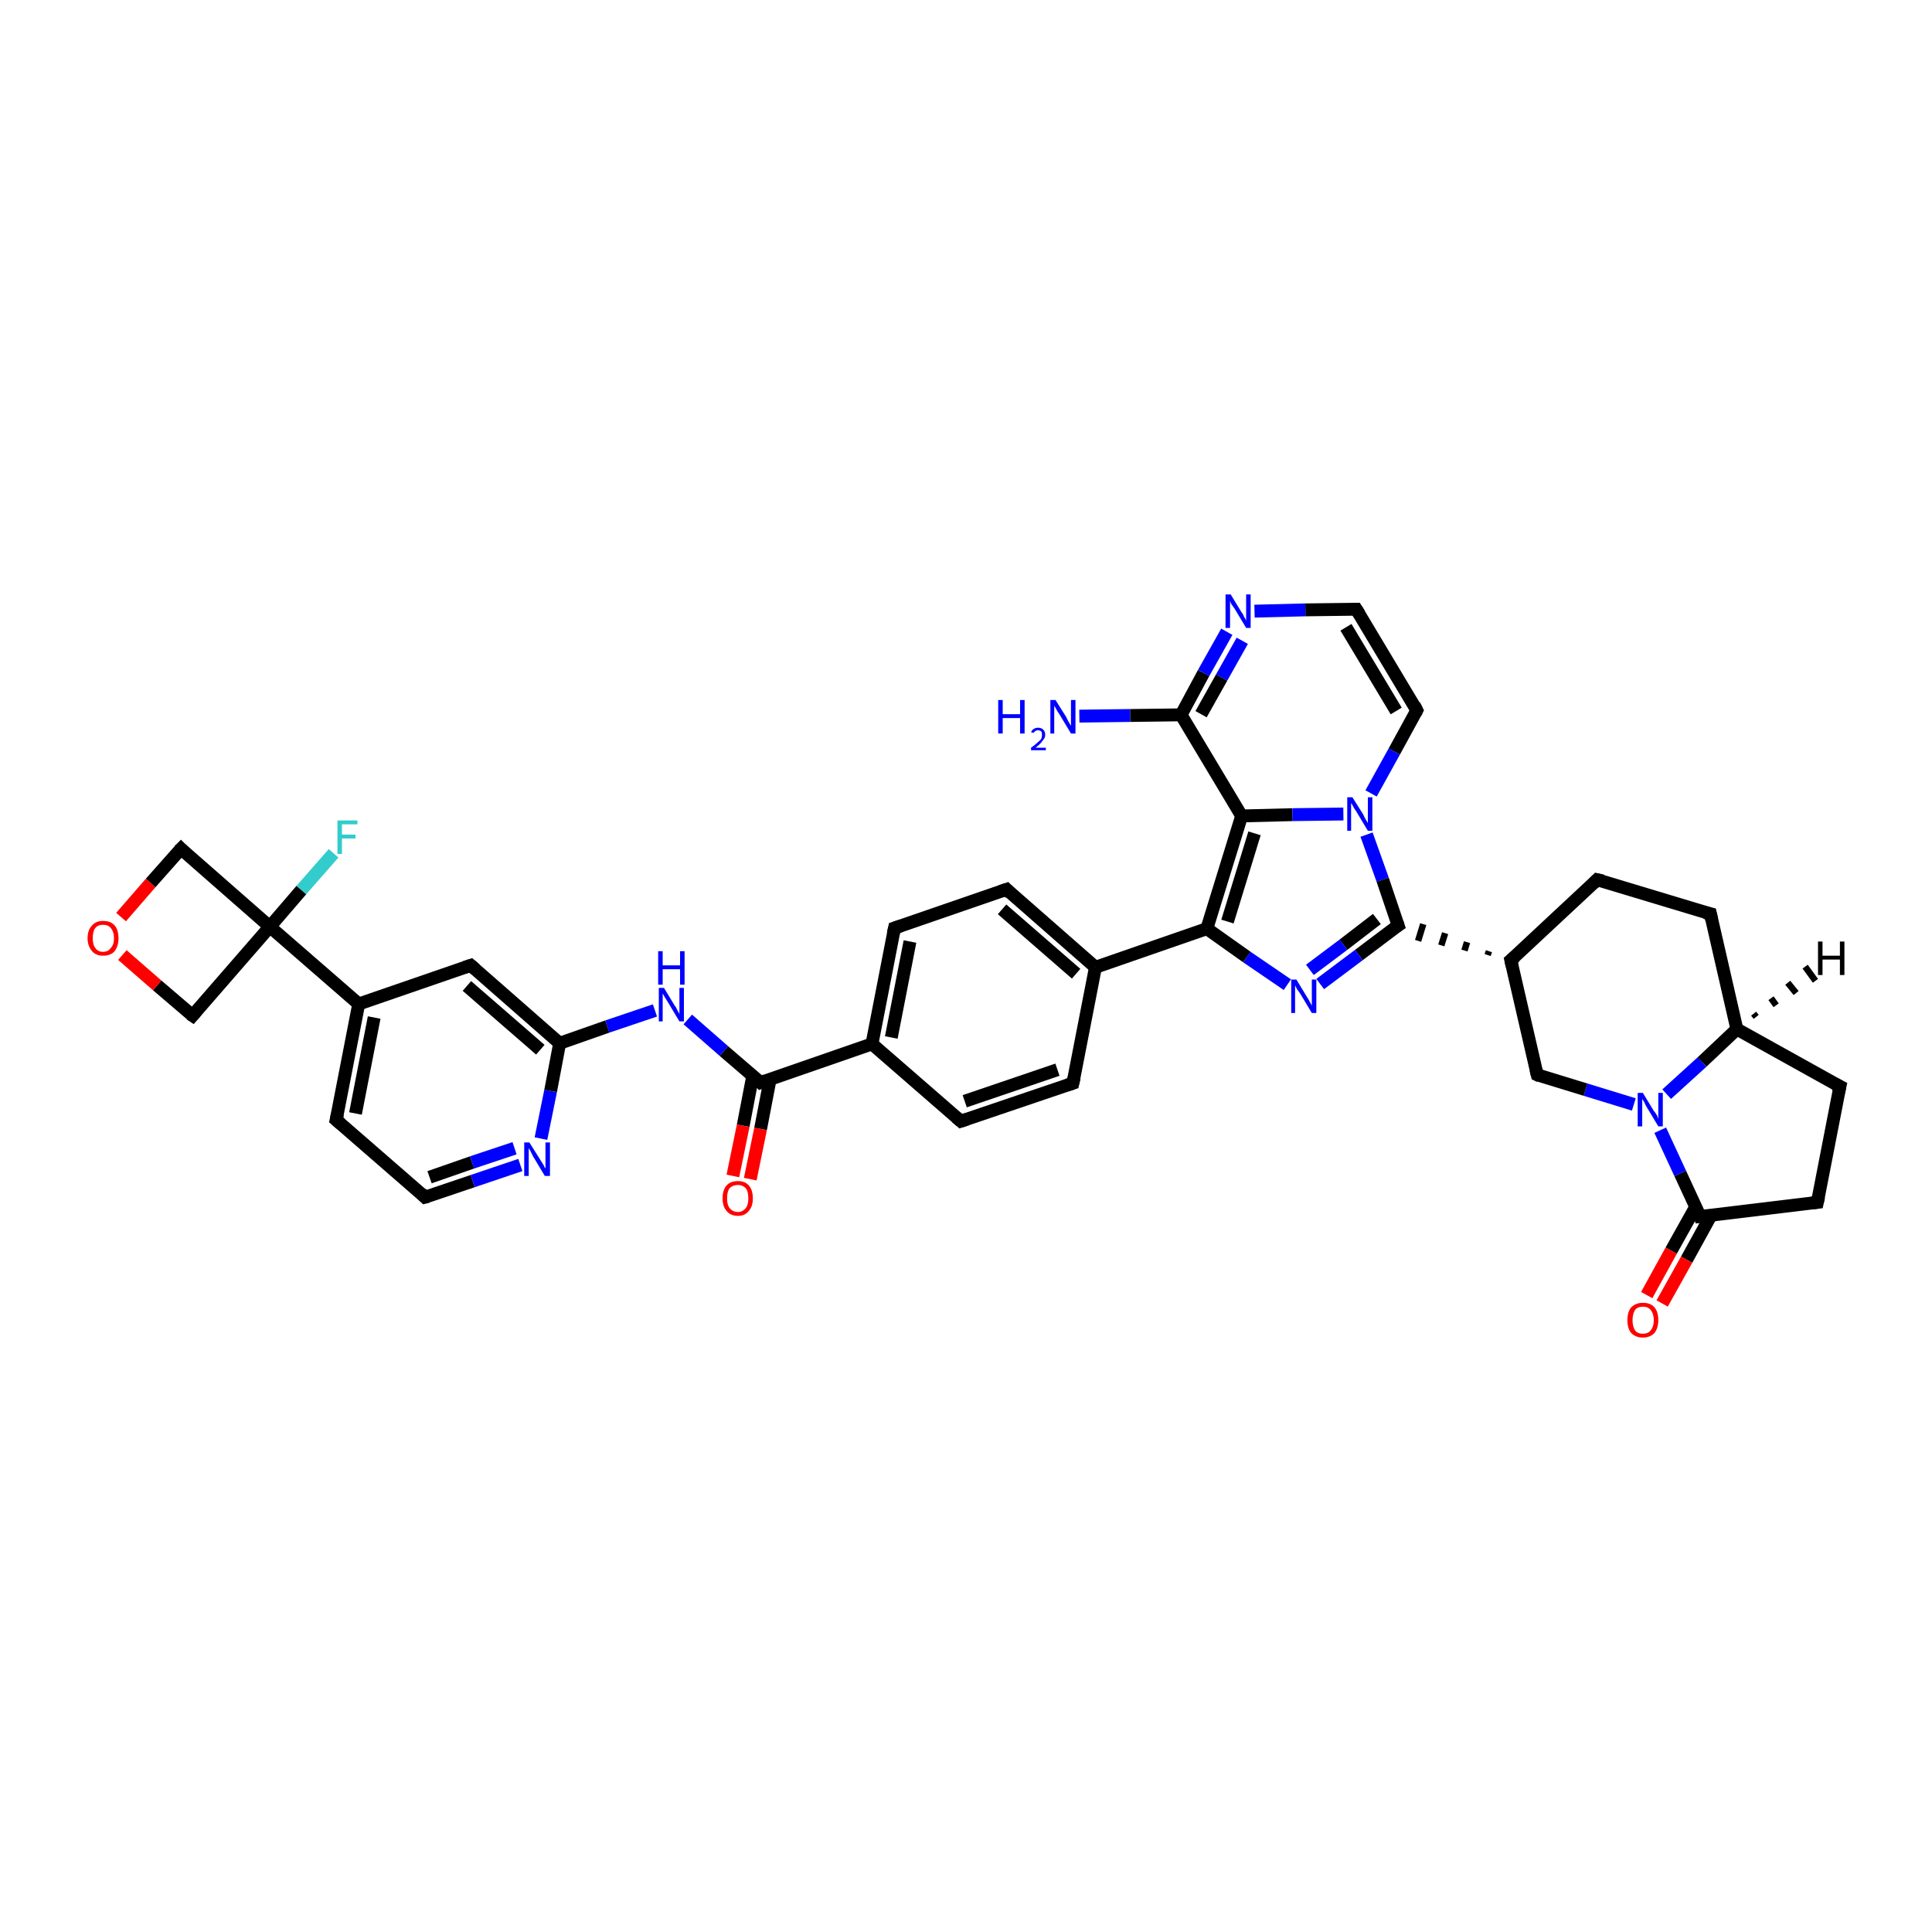 <?xml version='1.0' encoding='iso-8859-1'?>
<svg version='1.1' baseProfile='full'
              xmlns='http://www.w3.org/2000/svg'
                      xmlns:rdkit='http://www.rdkit.org/xml'
                      xmlns:xlink='http://www.w3.org/1999/xlink'
                  xml:space='preserve'
width='300px' height='300px' viewBox='0 0 300 300'>
<!-- END OF HEADER -->
<rect style='opacity:1.0;fill:#FFFFFF;stroke:none' width='300.0' height='300.0' x='0.0' y='0.0'> </rect>
<path class='bond-0 atom-0 atom-1' d='M 167.6,111.2 L 175.5,111.1' style='fill:none;fill-rule:evenodd;stroke:#0000FF;stroke-width:2.0px;stroke-linecap:butt;stroke-linejoin:miter;stroke-opacity:1' />
<path class='bond-0 atom-0 atom-1' d='M 175.5,111.1 L 183.4,111.0' style='fill:none;fill-rule:evenodd;stroke:#000000;stroke-width:2.0px;stroke-linecap:butt;stroke-linejoin:miter;stroke-opacity:1' />
<path class='bond-1 atom-1 atom-2' d='M 183.4,111.0 L 186.9,104.5' style='fill:none;fill-rule:evenodd;stroke:#000000;stroke-width:2.0px;stroke-linecap:butt;stroke-linejoin:miter;stroke-opacity:1' />
<path class='bond-1 atom-1 atom-2' d='M 186.9,104.5 L 190.5,98.1' style='fill:none;fill-rule:evenodd;stroke:#0000FF;stroke-width:2.0px;stroke-linecap:butt;stroke-linejoin:miter;stroke-opacity:1' />
<path class='bond-1 atom-1 atom-2' d='M 186.5,110.9 L 189.7,105.2' style='fill:none;fill-rule:evenodd;stroke:#000000;stroke-width:2.0px;stroke-linecap:butt;stroke-linejoin:miter;stroke-opacity:1' />
<path class='bond-1 atom-1 atom-2' d='M 189.7,105.2 L 192.9,99.5' style='fill:none;fill-rule:evenodd;stroke:#0000FF;stroke-width:2.0px;stroke-linecap:butt;stroke-linejoin:miter;stroke-opacity:1' />
<path class='bond-2 atom-2 atom-3' d='M 194.8,94.9 L 202.7,94.7' style='fill:none;fill-rule:evenodd;stroke:#0000FF;stroke-width:2.0px;stroke-linecap:butt;stroke-linejoin:miter;stroke-opacity:1' />
<path class='bond-2 atom-2 atom-3' d='M 202.7,94.7 L 210.6,94.6' style='fill:none;fill-rule:evenodd;stroke:#000000;stroke-width:2.0px;stroke-linecap:butt;stroke-linejoin:miter;stroke-opacity:1' />
<path class='bond-3 atom-3 atom-4' d='M 210.6,94.6 L 220.0,110.3' style='fill:none;fill-rule:evenodd;stroke:#000000;stroke-width:2.0px;stroke-linecap:butt;stroke-linejoin:miter;stroke-opacity:1' />
<path class='bond-3 atom-3 atom-4' d='M 209.0,97.4 L 216.8,110.4' style='fill:none;fill-rule:evenodd;stroke:#000000;stroke-width:2.0px;stroke-linecap:butt;stroke-linejoin:miter;stroke-opacity:1' />
<path class='bond-4 atom-4 atom-5' d='M 220.0,110.3 L 216.5,116.7' style='fill:none;fill-rule:evenodd;stroke:#000000;stroke-width:2.0px;stroke-linecap:butt;stroke-linejoin:miter;stroke-opacity:1' />
<path class='bond-4 atom-4 atom-5' d='M 216.5,116.7 L 212.9,123.2' style='fill:none;fill-rule:evenodd;stroke:#0000FF;stroke-width:2.0px;stroke-linecap:butt;stroke-linejoin:miter;stroke-opacity:1' />
<path class='bond-5 atom-5 atom-6' d='M 212.2,129.6 L 214.7,136.6' style='fill:none;fill-rule:evenodd;stroke:#0000FF;stroke-width:2.0px;stroke-linecap:butt;stroke-linejoin:miter;stroke-opacity:1' />
<path class='bond-5 atom-5 atom-6' d='M 214.7,136.6 L 217.1,143.7' style='fill:none;fill-rule:evenodd;stroke:#000000;stroke-width:2.0px;stroke-linecap:butt;stroke-linejoin:miter;stroke-opacity:1' />
<path class='bond-6 atom-6 atom-7' d='M 217.1,143.7 L 211.0,148.3' style='fill:none;fill-rule:evenodd;stroke:#000000;stroke-width:2.0px;stroke-linecap:butt;stroke-linejoin:miter;stroke-opacity:1' />
<path class='bond-6 atom-6 atom-7' d='M 211.0,148.3 L 205.0,152.8' style='fill:none;fill-rule:evenodd;stroke:#0000FF;stroke-width:2.0px;stroke-linecap:butt;stroke-linejoin:miter;stroke-opacity:1' />
<path class='bond-6 atom-6 atom-7' d='M 213.8,142.7 L 208.6,146.7' style='fill:none;fill-rule:evenodd;stroke:#000000;stroke-width:2.0px;stroke-linecap:butt;stroke-linejoin:miter;stroke-opacity:1' />
<path class='bond-6 atom-6 atom-7' d='M 208.6,146.7 L 203.4,150.6' style='fill:none;fill-rule:evenodd;stroke:#0000FF;stroke-width:2.0px;stroke-linecap:butt;stroke-linejoin:miter;stroke-opacity:1' />
<path class='bond-7 atom-7 atom-8' d='M 199.9,152.9 L 193.6,148.6' style='fill:none;fill-rule:evenodd;stroke:#0000FF;stroke-width:2.0px;stroke-linecap:butt;stroke-linejoin:miter;stroke-opacity:1' />
<path class='bond-7 atom-7 atom-8' d='M 193.6,148.6 L 187.4,144.2' style='fill:none;fill-rule:evenodd;stroke:#000000;stroke-width:2.0px;stroke-linecap:butt;stroke-linejoin:miter;stroke-opacity:1' />
<path class='bond-8 atom-8 atom-9' d='M 187.4,144.2 L 170.1,150.2' style='fill:none;fill-rule:evenodd;stroke:#000000;stroke-width:2.0px;stroke-linecap:butt;stroke-linejoin:miter;stroke-opacity:1' />
<path class='bond-9 atom-9 atom-10' d='M 170.1,150.2 L 156.3,138.1' style='fill:none;fill-rule:evenodd;stroke:#000000;stroke-width:2.0px;stroke-linecap:butt;stroke-linejoin:miter;stroke-opacity:1' />
<path class='bond-9 atom-9 atom-10' d='M 167.1,151.2 L 155.6,141.2' style='fill:none;fill-rule:evenodd;stroke:#000000;stroke-width:2.0px;stroke-linecap:butt;stroke-linejoin:miter;stroke-opacity:1' />
<path class='bond-10 atom-10 atom-11' d='M 156.3,138.1 L 138.9,144.1' style='fill:none;fill-rule:evenodd;stroke:#000000;stroke-width:2.0px;stroke-linecap:butt;stroke-linejoin:miter;stroke-opacity:1' />
<path class='bond-11 atom-11 atom-12' d='M 138.9,144.1 L 135.4,162.1' style='fill:none;fill-rule:evenodd;stroke:#000000;stroke-width:2.0px;stroke-linecap:butt;stroke-linejoin:miter;stroke-opacity:1' />
<path class='bond-11 atom-11 atom-12' d='M 141.3,146.2 L 138.4,161.1' style='fill:none;fill-rule:evenodd;stroke:#000000;stroke-width:2.0px;stroke-linecap:butt;stroke-linejoin:miter;stroke-opacity:1' />
<path class='bond-12 atom-12 atom-13' d='M 135.4,162.1 L 149.2,174.1' style='fill:none;fill-rule:evenodd;stroke:#000000;stroke-width:2.0px;stroke-linecap:butt;stroke-linejoin:miter;stroke-opacity:1' />
<path class='bond-13 atom-13 atom-14' d='M 149.2,174.1 L 166.6,168.2' style='fill:none;fill-rule:evenodd;stroke:#000000;stroke-width:2.0px;stroke-linecap:butt;stroke-linejoin:miter;stroke-opacity:1' />
<path class='bond-13 atom-13 atom-14' d='M 149.8,171.0 L 164.2,166.1' style='fill:none;fill-rule:evenodd;stroke:#000000;stroke-width:2.0px;stroke-linecap:butt;stroke-linejoin:miter;stroke-opacity:1' />
<path class='bond-14 atom-12 atom-15' d='M 135.4,162.1 L 118.1,168.1' style='fill:none;fill-rule:evenodd;stroke:#000000;stroke-width:2.0px;stroke-linecap:butt;stroke-linejoin:miter;stroke-opacity:1' />
<path class='bond-15 atom-15 atom-16' d='M 116.9,167.0 L 115.4,174.8' style='fill:none;fill-rule:evenodd;stroke:#000000;stroke-width:2.0px;stroke-linecap:butt;stroke-linejoin:miter;stroke-opacity:1' />
<path class='bond-15 atom-15 atom-16' d='M 115.4,174.8 L 113.8,182.6' style='fill:none;fill-rule:evenodd;stroke:#FF0000;stroke-width:2.0px;stroke-linecap:butt;stroke-linejoin:miter;stroke-opacity:1' />
<path class='bond-15 atom-15 atom-16' d='M 119.6,167.5 L 118.1,175.3' style='fill:none;fill-rule:evenodd;stroke:#000000;stroke-width:2.0px;stroke-linecap:butt;stroke-linejoin:miter;stroke-opacity:1' />
<path class='bond-15 atom-15 atom-16' d='M 118.1,175.3 L 116.5,183.1' style='fill:none;fill-rule:evenodd;stroke:#FF0000;stroke-width:2.0px;stroke-linecap:butt;stroke-linejoin:miter;stroke-opacity:1' />
<path class='bond-16 atom-15 atom-17' d='M 118.1,168.1 L 112.4,163.2' style='fill:none;fill-rule:evenodd;stroke:#000000;stroke-width:2.0px;stroke-linecap:butt;stroke-linejoin:miter;stroke-opacity:1' />
<path class='bond-16 atom-15 atom-17' d='M 112.4,163.2 L 106.8,158.3' style='fill:none;fill-rule:evenodd;stroke:#0000FF;stroke-width:2.0px;stroke-linecap:butt;stroke-linejoin:miter;stroke-opacity:1' />
<path class='bond-17 atom-17 atom-18' d='M 101.7,156.9 L 94.3,159.4' style='fill:none;fill-rule:evenodd;stroke:#0000FF;stroke-width:2.0px;stroke-linecap:butt;stroke-linejoin:miter;stroke-opacity:1' />
<path class='bond-17 atom-17 atom-18' d='M 94.3,159.4 L 86.9,162.0' style='fill:none;fill-rule:evenodd;stroke:#000000;stroke-width:2.0px;stroke-linecap:butt;stroke-linejoin:miter;stroke-opacity:1' />
<path class='bond-18 atom-18 atom-19' d='M 86.9,162.0 L 73.1,149.9' style='fill:none;fill-rule:evenodd;stroke:#000000;stroke-width:2.0px;stroke-linecap:butt;stroke-linejoin:miter;stroke-opacity:1' />
<path class='bond-18 atom-18 atom-19' d='M 83.9,163.0 L 72.5,153.1' style='fill:none;fill-rule:evenodd;stroke:#000000;stroke-width:2.0px;stroke-linecap:butt;stroke-linejoin:miter;stroke-opacity:1' />
<path class='bond-19 atom-19 atom-20' d='M 73.1,149.9 L 55.7,155.9' style='fill:none;fill-rule:evenodd;stroke:#000000;stroke-width:2.0px;stroke-linecap:butt;stroke-linejoin:miter;stroke-opacity:1' />
<path class='bond-20 atom-20 atom-21' d='M 55.7,155.9 L 52.2,173.9' style='fill:none;fill-rule:evenodd;stroke:#000000;stroke-width:2.0px;stroke-linecap:butt;stroke-linejoin:miter;stroke-opacity:1' />
<path class='bond-20 atom-20 atom-21' d='M 58.1,158.0 L 55.2,172.9' style='fill:none;fill-rule:evenodd;stroke:#000000;stroke-width:2.0px;stroke-linecap:butt;stroke-linejoin:miter;stroke-opacity:1' />
<path class='bond-21 atom-21 atom-22' d='M 52.2,173.9 L 66.0,185.9' style='fill:none;fill-rule:evenodd;stroke:#000000;stroke-width:2.0px;stroke-linecap:butt;stroke-linejoin:miter;stroke-opacity:1' />
<path class='bond-22 atom-22 atom-23' d='M 66.0,185.9 L 73.4,183.4' style='fill:none;fill-rule:evenodd;stroke:#000000;stroke-width:2.0px;stroke-linecap:butt;stroke-linejoin:miter;stroke-opacity:1' />
<path class='bond-22 atom-22 atom-23' d='M 73.4,183.4 L 80.8,180.9' style='fill:none;fill-rule:evenodd;stroke:#0000FF;stroke-width:2.0px;stroke-linecap:butt;stroke-linejoin:miter;stroke-opacity:1' />
<path class='bond-22 atom-22 atom-23' d='M 66.7,182.8 L 73.3,180.5' style='fill:none;fill-rule:evenodd;stroke:#000000;stroke-width:2.0px;stroke-linecap:butt;stroke-linejoin:miter;stroke-opacity:1' />
<path class='bond-22 atom-22 atom-23' d='M 73.3,180.5 L 79.9,178.3' style='fill:none;fill-rule:evenodd;stroke:#0000FF;stroke-width:2.0px;stroke-linecap:butt;stroke-linejoin:miter;stroke-opacity:1' />
<path class='bond-23 atom-20 atom-24' d='M 55.7,155.9 L 41.9,143.9' style='fill:none;fill-rule:evenodd;stroke:#000000;stroke-width:2.0px;stroke-linecap:butt;stroke-linejoin:miter;stroke-opacity:1' />
<path class='bond-24 atom-24 atom-25' d='M 41.9,143.9 L 46.8,138.2' style='fill:none;fill-rule:evenodd;stroke:#000000;stroke-width:2.0px;stroke-linecap:butt;stroke-linejoin:miter;stroke-opacity:1' />
<path class='bond-24 atom-24 atom-25' d='M 46.8,138.2 L 51.8,132.5' style='fill:none;fill-rule:evenodd;stroke:#33CCCC;stroke-width:2.0px;stroke-linecap:butt;stroke-linejoin:miter;stroke-opacity:1' />
<path class='bond-25 atom-24 atom-26' d='M 41.9,143.9 L 29.9,157.7' style='fill:none;fill-rule:evenodd;stroke:#000000;stroke-width:2.0px;stroke-linecap:butt;stroke-linejoin:miter;stroke-opacity:1' />
<path class='bond-26 atom-26 atom-27' d='M 29.9,157.7 L 24.4,153.0' style='fill:none;fill-rule:evenodd;stroke:#000000;stroke-width:2.0px;stroke-linecap:butt;stroke-linejoin:miter;stroke-opacity:1' />
<path class='bond-26 atom-26 atom-27' d='M 24.4,153.0 L 19.0,148.3' style='fill:none;fill-rule:evenodd;stroke:#FF0000;stroke-width:2.0px;stroke-linecap:butt;stroke-linejoin:miter;stroke-opacity:1' />
<path class='bond-27 atom-27 atom-28' d='M 18.8,142.4 L 23.4,137.1' style='fill:none;fill-rule:evenodd;stroke:#FF0000;stroke-width:2.0px;stroke-linecap:butt;stroke-linejoin:miter;stroke-opacity:1' />
<path class='bond-27 atom-27 atom-28' d='M 23.4,137.1 L 28.1,131.8' style='fill:none;fill-rule:evenodd;stroke:#000000;stroke-width:2.0px;stroke-linecap:butt;stroke-linejoin:miter;stroke-opacity:1' />
<path class='bond-28 atom-8 atom-29' d='M 187.4,144.2 L 192.8,126.7' style='fill:none;fill-rule:evenodd;stroke:#000000;stroke-width:2.0px;stroke-linecap:butt;stroke-linejoin:miter;stroke-opacity:1' />
<path class='bond-28 atom-8 atom-29' d='M 190.6,143.1 L 194.8,129.4' style='fill:none;fill-rule:evenodd;stroke:#000000;stroke-width:2.0px;stroke-linecap:butt;stroke-linejoin:miter;stroke-opacity:1' />
<path class='bond-29 atom-30 atom-6' d='M 231.2,147.7 L 231.0,148.3' style='fill:none;fill-rule:evenodd;stroke:#000000;stroke-width:1.0px;stroke-linecap:butt;stroke-linejoin:miter;stroke-opacity:1' />
<path class='bond-29 atom-30 atom-6' d='M 227.8,146.3 L 227.4,147.6' style='fill:none;fill-rule:evenodd;stroke:#000000;stroke-width:1.0px;stroke-linecap:butt;stroke-linejoin:miter;stroke-opacity:1' />
<path class='bond-29 atom-30 atom-6' d='M 224.4,144.9 L 223.8,146.8' style='fill:none;fill-rule:evenodd;stroke:#000000;stroke-width:1.0px;stroke-linecap:butt;stroke-linejoin:miter;stroke-opacity:1' />
<path class='bond-29 atom-30 atom-6' d='M 221.0,143.5 L 220.2,146.1' style='fill:none;fill-rule:evenodd;stroke:#000000;stroke-width:1.0px;stroke-linecap:butt;stroke-linejoin:miter;stroke-opacity:1' />
<path class='bond-30 atom-30 atom-31' d='M 234.6,149.1 L 248.0,136.6' style='fill:none;fill-rule:evenodd;stroke:#000000;stroke-width:2.0px;stroke-linecap:butt;stroke-linejoin:miter;stroke-opacity:1' />
<path class='bond-31 atom-31 atom-32' d='M 248.0,136.6 L 265.6,141.9' style='fill:none;fill-rule:evenodd;stroke:#000000;stroke-width:2.0px;stroke-linecap:butt;stroke-linejoin:miter;stroke-opacity:1' />
<path class='bond-32 atom-32 atom-33' d='M 265.6,141.9 L 269.7,159.8' style='fill:none;fill-rule:evenodd;stroke:#000000;stroke-width:2.0px;stroke-linecap:butt;stroke-linejoin:miter;stroke-opacity:1' />
<path class='bond-33 atom-33 atom-34' d='M 269.7,159.8 L 285.7,168.7' style='fill:none;fill-rule:evenodd;stroke:#000000;stroke-width:2.0px;stroke-linecap:butt;stroke-linejoin:miter;stroke-opacity:1' />
<path class='bond-34 atom-34 atom-35' d='M 285.7,168.7 L 282.2,186.7' style='fill:none;fill-rule:evenodd;stroke:#000000;stroke-width:2.0px;stroke-linecap:butt;stroke-linejoin:miter;stroke-opacity:1' />
<path class='bond-35 atom-35 atom-36' d='M 282.2,186.7 L 264.0,188.9' style='fill:none;fill-rule:evenodd;stroke:#000000;stroke-width:2.0px;stroke-linecap:butt;stroke-linejoin:miter;stroke-opacity:1' />
<path class='bond-36 atom-36 atom-37' d='M 263.3,187.4 L 259.5,194.2' style='fill:none;fill-rule:evenodd;stroke:#000000;stroke-width:2.0px;stroke-linecap:butt;stroke-linejoin:miter;stroke-opacity:1' />
<path class='bond-36 atom-36 atom-37' d='M 259.5,194.2 L 255.7,201.1' style='fill:none;fill-rule:evenodd;stroke:#FF0000;stroke-width:2.0px;stroke-linecap:butt;stroke-linejoin:miter;stroke-opacity:1' />
<path class='bond-36 atom-36 atom-37' d='M 265.7,188.7 L 261.9,195.6' style='fill:none;fill-rule:evenodd;stroke:#000000;stroke-width:2.0px;stroke-linecap:butt;stroke-linejoin:miter;stroke-opacity:1' />
<path class='bond-36 atom-36 atom-37' d='M 261.9,195.6 L 258.1,202.4' style='fill:none;fill-rule:evenodd;stroke:#FF0000;stroke-width:2.0px;stroke-linecap:butt;stroke-linejoin:miter;stroke-opacity:1' />
<path class='bond-37 atom-36 atom-38' d='M 264.0,188.9 L 260.9,182.2' style='fill:none;fill-rule:evenodd;stroke:#000000;stroke-width:2.0px;stroke-linecap:butt;stroke-linejoin:miter;stroke-opacity:1' />
<path class='bond-37 atom-36 atom-38' d='M 260.9,182.2 L 257.8,175.5' style='fill:none;fill-rule:evenodd;stroke:#0000FF;stroke-width:2.0px;stroke-linecap:butt;stroke-linejoin:miter;stroke-opacity:1' />
<path class='bond-38 atom-38 atom-39' d='M 253.7,171.5 L 246.2,169.2' style='fill:none;fill-rule:evenodd;stroke:#0000FF;stroke-width:2.0px;stroke-linecap:butt;stroke-linejoin:miter;stroke-opacity:1' />
<path class='bond-38 atom-38 atom-39' d='M 246.2,169.2 L 238.7,166.9' style='fill:none;fill-rule:evenodd;stroke:#000000;stroke-width:2.0px;stroke-linecap:butt;stroke-linejoin:miter;stroke-opacity:1' />
<path class='bond-39 atom-29 atom-1' d='M 192.8,126.7 L 183.4,111.0' style='fill:none;fill-rule:evenodd;stroke:#000000;stroke-width:2.0px;stroke-linecap:butt;stroke-linejoin:miter;stroke-opacity:1' />
<path class='bond-40 atom-39 atom-30' d='M 238.7,166.9 L 234.6,149.1' style='fill:none;fill-rule:evenodd;stroke:#000000;stroke-width:2.0px;stroke-linecap:butt;stroke-linejoin:miter;stroke-opacity:1' />
<path class='bond-41 atom-29 atom-5' d='M 192.8,126.7 L 200.7,126.5' style='fill:none;fill-rule:evenodd;stroke:#000000;stroke-width:2.0px;stroke-linecap:butt;stroke-linejoin:miter;stroke-opacity:1' />
<path class='bond-41 atom-29 atom-5' d='M 200.7,126.5 L 208.6,126.4' style='fill:none;fill-rule:evenodd;stroke:#0000FF;stroke-width:2.0px;stroke-linecap:butt;stroke-linejoin:miter;stroke-opacity:1' />
<path class='bond-42 atom-38 atom-33' d='M 258.8,169.9 L 264.3,164.9' style='fill:none;fill-rule:evenodd;stroke:#0000FF;stroke-width:2.0px;stroke-linecap:butt;stroke-linejoin:miter;stroke-opacity:1' />
<path class='bond-42 atom-38 atom-33' d='M 264.3,164.9 L 269.7,159.8' style='fill:none;fill-rule:evenodd;stroke:#000000;stroke-width:2.0px;stroke-linecap:butt;stroke-linejoin:miter;stroke-opacity:1' />
<path class='bond-43 atom-14 atom-9' d='M 166.6,168.2 L 170.1,150.2' style='fill:none;fill-rule:evenodd;stroke:#000000;stroke-width:2.0px;stroke-linecap:butt;stroke-linejoin:miter;stroke-opacity:1' />
<path class='bond-44 atom-23 atom-18' d='M 84.0,176.8 L 85.5,169.4' style='fill:none;fill-rule:evenodd;stroke:#0000FF;stroke-width:2.0px;stroke-linecap:butt;stroke-linejoin:miter;stroke-opacity:1' />
<path class='bond-44 atom-23 atom-18' d='M 85.5,169.4 L 86.9,162.0' style='fill:none;fill-rule:evenodd;stroke:#000000;stroke-width:2.0px;stroke-linecap:butt;stroke-linejoin:miter;stroke-opacity:1' />
<path class='bond-45 atom-28 atom-24' d='M 28.1,131.8 L 41.9,143.9' style='fill:none;fill-rule:evenodd;stroke:#000000;stroke-width:2.0px;stroke-linecap:butt;stroke-linejoin:miter;stroke-opacity:1' />
<path class='bond-46 atom-33 atom-40' d='M 272.3,157.4 L 272.7,157.9' style='fill:none;fill-rule:evenodd;stroke:#000000;stroke-width:1.0px;stroke-linecap:butt;stroke-linejoin:miter;stroke-opacity:1' />
<path class='bond-46 atom-33 atom-40' d='M 275.0,155.0 L 275.8,156.1' style='fill:none;fill-rule:evenodd;stroke:#000000;stroke-width:1.0px;stroke-linecap:butt;stroke-linejoin:miter;stroke-opacity:1' />
<path class='bond-46 atom-33 atom-40' d='M 277.6,152.6 L 278.9,154.2' style='fill:none;fill-rule:evenodd;stroke:#000000;stroke-width:1.0px;stroke-linecap:butt;stroke-linejoin:miter;stroke-opacity:1' />
<path class='bond-46 atom-33 atom-40' d='M 280.3,150.1 L 281.9,152.3' style='fill:none;fill-rule:evenodd;stroke:#000000;stroke-width:1.0px;stroke-linecap:butt;stroke-linejoin:miter;stroke-opacity:1' />
<path d='M 210.2,94.6 L 210.6,94.6 L 211.1,95.4' style='fill:none;stroke:#000000;stroke-width:2.0px;stroke-linecap:butt;stroke-linejoin:miter;stroke-opacity:1;' />
<path d='M 219.6,109.5 L 220.0,110.3 L 219.8,110.7' style='fill:none;stroke:#000000;stroke-width:2.0px;stroke-linecap:butt;stroke-linejoin:miter;stroke-opacity:1;' />
<path d='M 217.0,143.4 L 217.1,143.7 L 216.8,143.9' style='fill:none;stroke:#000000;stroke-width:2.0px;stroke-linecap:butt;stroke-linejoin:miter;stroke-opacity:1;' />
<path d='M 156.9,138.7 L 156.3,138.1 L 155.4,138.4' style='fill:none;stroke:#000000;stroke-width:2.0px;stroke-linecap:butt;stroke-linejoin:miter;stroke-opacity:1;' />
<path d='M 139.8,143.8 L 138.9,144.1 L 138.7,145.0' style='fill:none;stroke:#000000;stroke-width:2.0px;stroke-linecap:butt;stroke-linejoin:miter;stroke-opacity:1;' />
<path d='M 148.5,173.5 L 149.2,174.1 L 150.1,173.8' style='fill:none;stroke:#000000;stroke-width:2.0px;stroke-linecap:butt;stroke-linejoin:miter;stroke-opacity:1;' />
<path d='M 165.7,168.5 L 166.6,168.2 L 166.8,167.3' style='fill:none;stroke:#000000;stroke-width:2.0px;stroke-linecap:butt;stroke-linejoin:miter;stroke-opacity:1;' />
<path d='M 118.9,167.8 L 118.1,168.1 L 117.8,167.8' style='fill:none;stroke:#000000;stroke-width:2.0px;stroke-linecap:butt;stroke-linejoin:miter;stroke-opacity:1;' />
<path d='M 73.8,150.5 L 73.1,149.9 L 72.2,150.2' style='fill:none;stroke:#000000;stroke-width:2.0px;stroke-linecap:butt;stroke-linejoin:miter;stroke-opacity:1;' />
<path d='M 52.4,173.0 L 52.2,173.9 L 52.9,174.5' style='fill:none;stroke:#000000;stroke-width:2.0px;stroke-linecap:butt;stroke-linejoin:miter;stroke-opacity:1;' />
<path d='M 65.4,185.3 L 66.0,185.9 L 66.4,185.8' style='fill:none;stroke:#000000;stroke-width:2.0px;stroke-linecap:butt;stroke-linejoin:miter;stroke-opacity:1;' />
<path d='M 30.5,157.0 L 29.9,157.7 L 29.6,157.5' style='fill:none;stroke:#000000;stroke-width:2.0px;stroke-linecap:butt;stroke-linejoin:miter;stroke-opacity:1;' />
<path d='M 27.8,132.1 L 28.1,131.8 L 28.7,132.4' style='fill:none;stroke:#000000;stroke-width:2.0px;stroke-linecap:butt;stroke-linejoin:miter;stroke-opacity:1;' />
<path d='M 235.3,148.5 L 234.6,149.1 L 234.8,150.0' style='fill:none;stroke:#000000;stroke-width:2.0px;stroke-linecap:butt;stroke-linejoin:miter;stroke-opacity:1;' />
<path d='M 247.4,137.2 L 248.0,136.6 L 248.9,136.8' style='fill:none;stroke:#000000;stroke-width:2.0px;stroke-linecap:butt;stroke-linejoin:miter;stroke-opacity:1;' />
<path d='M 264.7,141.7 L 265.6,141.9 L 265.8,142.8' style='fill:none;stroke:#000000;stroke-width:2.0px;stroke-linecap:butt;stroke-linejoin:miter;stroke-opacity:1;' />
<path d='M 284.9,168.3 L 285.7,168.7 L 285.5,169.6' style='fill:none;stroke:#000000;stroke-width:2.0px;stroke-linecap:butt;stroke-linejoin:miter;stroke-opacity:1;' />
<path d='M 282.4,185.8 L 282.2,186.7 L 281.3,186.8' style='fill:none;stroke:#000000;stroke-width:2.0px;stroke-linecap:butt;stroke-linejoin:miter;stroke-opacity:1;' />
<path d='M 264.9,188.8 L 264.0,188.9 L 263.9,188.6' style='fill:none;stroke:#000000;stroke-width:2.0px;stroke-linecap:butt;stroke-linejoin:miter;stroke-opacity:1;' />
<path d='M 239.1,167.1 L 238.7,166.9 L 238.5,166.1' style='fill:none;stroke:#000000;stroke-width:2.0px;stroke-linecap:butt;stroke-linejoin:miter;stroke-opacity:1;' />
<path class='atom-0' d='M 155.0 108.7
L 155.7 108.7
L 155.7 110.9
L 158.4 110.9
L 158.4 108.7
L 159.1 108.7
L 159.1 113.9
L 158.4 113.9
L 158.4 111.5
L 155.7 111.5
L 155.7 113.9
L 155.0 113.9
L 155.0 108.7
' fill='#0000FF'/>
<path class='atom-0' d='M 160.1 113.7
Q 160.2 113.4, 160.5 113.2
Q 160.8 113.0, 161.2 113.0
Q 161.7 113.0, 162.0 113.3
Q 162.3 113.6, 162.3 114.1
Q 162.3 114.6, 161.9 115.0
Q 161.6 115.5, 160.8 116.1
L 162.4 116.1
L 162.4 116.5
L 160.1 116.5
L 160.1 116.1
Q 160.7 115.7, 161.1 115.3
Q 161.5 115.0, 161.7 114.7
Q 161.8 114.4, 161.8 114.1
Q 161.8 113.7, 161.7 113.6
Q 161.5 113.4, 161.2 113.4
Q 160.9 113.4, 160.8 113.5
Q 160.6 113.6, 160.5 113.8
L 160.1 113.7
' fill='#0000FF'/>
<path class='atom-0' d='M 163.9 108.7
L 165.6 111.4
Q 165.7 111.7, 166.0 112.2
Q 166.3 112.7, 166.3 112.7
L 166.3 108.7
L 167.0 108.7
L 167.0 113.9
L 166.3 113.9
L 164.5 110.9
Q 164.2 110.5, 164.0 110.1
Q 163.8 109.7, 163.7 109.6
L 163.7 113.9
L 163.1 113.9
L 163.1 108.7
L 163.9 108.7
' fill='#0000FF'/>
<path class='atom-2' d='M 191.1 92.3
L 192.8 95.1
Q 193.0 95.3, 193.2 95.8
Q 193.5 96.3, 193.5 96.4
L 193.5 92.3
L 194.2 92.3
L 194.2 97.5
L 193.5 97.5
L 191.7 94.5
Q 191.5 94.2, 191.2 93.8
Q 191.0 93.4, 191.0 93.2
L 191.0 97.5
L 190.3 97.5
L 190.3 92.3
L 191.1 92.3
' fill='#0000FF'/>
<path class='atom-5' d='M 210.0 123.8
L 211.7 126.5
Q 211.8 126.8, 212.1 127.3
Q 212.4 127.8, 212.4 127.8
L 212.4 123.8
L 213.1 123.8
L 213.1 129.0
L 212.4 129.0
L 210.6 126.0
Q 210.3 125.6, 210.1 125.2
Q 209.9 124.8, 209.8 124.7
L 209.8 129.0
L 209.2 129.0
L 209.2 123.8
L 210.0 123.8
' fill='#0000FF'/>
<path class='atom-7' d='M 201.3 152.1
L 203.0 154.9
Q 203.2 155.2, 203.4 155.6
Q 203.7 156.1, 203.7 156.2
L 203.7 152.1
L 204.4 152.1
L 204.4 157.3
L 203.7 157.3
L 201.9 154.3
Q 201.7 154.0, 201.4 153.6
Q 201.2 153.2, 201.1 153.0
L 201.1 157.3
L 200.5 157.3
L 200.5 152.1
L 201.3 152.1
' fill='#0000FF'/>
<path class='atom-16' d='M 112.2 186.1
Q 112.2 184.8, 112.8 184.1
Q 113.4 183.4, 114.6 183.4
Q 115.7 183.4, 116.3 184.1
Q 116.9 184.8, 116.9 186.1
Q 116.9 187.3, 116.3 188.0
Q 115.7 188.8, 114.6 188.8
Q 113.4 188.8, 112.8 188.0
Q 112.2 187.3, 112.2 186.1
M 114.6 188.2
Q 115.3 188.2, 115.8 187.6
Q 116.2 187.1, 116.2 186.1
Q 116.2 185.0, 115.8 184.5
Q 115.3 184.0, 114.6 184.0
Q 113.8 184.0, 113.3 184.5
Q 112.9 185.0, 112.9 186.1
Q 112.9 187.1, 113.3 187.6
Q 113.8 188.2, 114.6 188.2
' fill='#FF0000'/>
<path class='atom-17' d='M 103.1 153.4
L 104.8 156.2
Q 105.0 156.4, 105.2 156.9
Q 105.5 157.4, 105.5 157.5
L 105.5 153.4
L 106.2 153.4
L 106.2 158.6
L 105.5 158.6
L 103.7 155.6
Q 103.5 155.3, 103.2 154.8
Q 103.0 154.4, 102.9 154.3
L 102.9 158.6
L 102.3 158.6
L 102.3 153.4
L 103.1 153.4
' fill='#0000FF'/>
<path class='atom-17' d='M 102.2 147.7
L 102.9 147.7
L 102.9 149.9
L 105.6 149.9
L 105.6 147.7
L 106.3 147.7
L 106.3 152.9
L 105.6 152.9
L 105.6 150.5
L 102.9 150.5
L 102.9 152.9
L 102.2 152.9
L 102.2 147.7
' fill='#0000FF'/>
<path class='atom-23' d='M 82.2 177.4
L 83.9 180.1
Q 84.1 180.4, 84.4 180.9
Q 84.6 181.4, 84.7 181.4
L 84.7 177.4
L 85.4 177.4
L 85.4 182.6
L 84.6 182.6
L 82.8 179.6
Q 82.6 179.2, 82.4 178.8
Q 82.2 178.4, 82.1 178.3
L 82.1 182.6
L 81.4 182.6
L 81.4 177.4
L 82.2 177.4
' fill='#0000FF'/>
<path class='atom-25' d='M 52.4 127.4
L 55.5 127.4
L 55.5 128.0
L 53.1 128.0
L 53.1 129.6
L 55.2 129.6
L 55.2 130.2
L 53.1 130.2
L 53.1 132.6
L 52.4 132.6
L 52.4 127.4
' fill='#33CCCC'/>
<path class='atom-27' d='M 13.6 145.7
Q 13.6 144.4, 14.3 143.7
Q 14.9 143.0, 16.0 143.0
Q 17.2 143.0, 17.8 143.7
Q 18.4 144.4, 18.4 145.7
Q 18.4 146.9, 17.8 147.7
Q 17.2 148.4, 16.0 148.4
Q 14.9 148.4, 14.3 147.7
Q 13.6 146.9, 13.6 145.7
M 16.0 147.8
Q 16.8 147.8, 17.2 147.2
Q 17.7 146.7, 17.7 145.7
Q 17.7 144.7, 17.2 144.1
Q 16.8 143.6, 16.0 143.6
Q 15.2 143.6, 14.8 144.1
Q 14.4 144.6, 14.4 145.7
Q 14.4 146.7, 14.8 147.2
Q 15.2 147.8, 16.0 147.8
' fill='#FF0000'/>
<path class='atom-37' d='M 252.7 205.0
Q 252.7 203.7, 253.3 203.0
Q 254.0 202.3, 255.1 202.3
Q 256.3 202.3, 256.9 203.0
Q 257.5 203.7, 257.5 205.0
Q 257.5 206.2, 256.9 207.0
Q 256.2 207.7, 255.1 207.7
Q 254.0 207.7, 253.3 207.0
Q 252.7 206.3, 252.7 205.0
M 255.1 207.1
Q 255.9 207.1, 256.3 206.6
Q 256.8 206.0, 256.8 205.0
Q 256.8 204.0, 256.3 203.4
Q 255.9 202.9, 255.1 202.9
Q 254.3 202.9, 253.9 203.4
Q 253.5 204.0, 253.5 205.0
Q 253.5 206.0, 253.9 206.6
Q 254.3 207.1, 255.1 207.1
' fill='#FF0000'/>
<path class='atom-38' d='M 255.1 169.7
L 256.8 172.5
Q 257.0 172.7, 257.3 173.2
Q 257.5 173.7, 257.5 173.8
L 257.5 169.7
L 258.2 169.7
L 258.2 174.9
L 257.5 174.9
L 255.7 171.9
Q 255.5 171.6, 255.3 171.1
Q 255.0 170.7, 255.0 170.6
L 255.0 174.9
L 254.3 174.9
L 254.3 169.7
L 255.1 169.7
' fill='#0000FF'/>
<path class='atom-40' d='M 282.3 146.2
L 283.0 146.2
L 283.0 148.4
L 285.7 148.4
L 285.7 146.2
L 286.4 146.2
L 286.4 151.4
L 285.7 151.4
L 285.7 149.0
L 283.0 149.0
L 283.0 151.4
L 282.3 151.4
L 282.3 146.2
' fill='#000000'/>
</svg>
